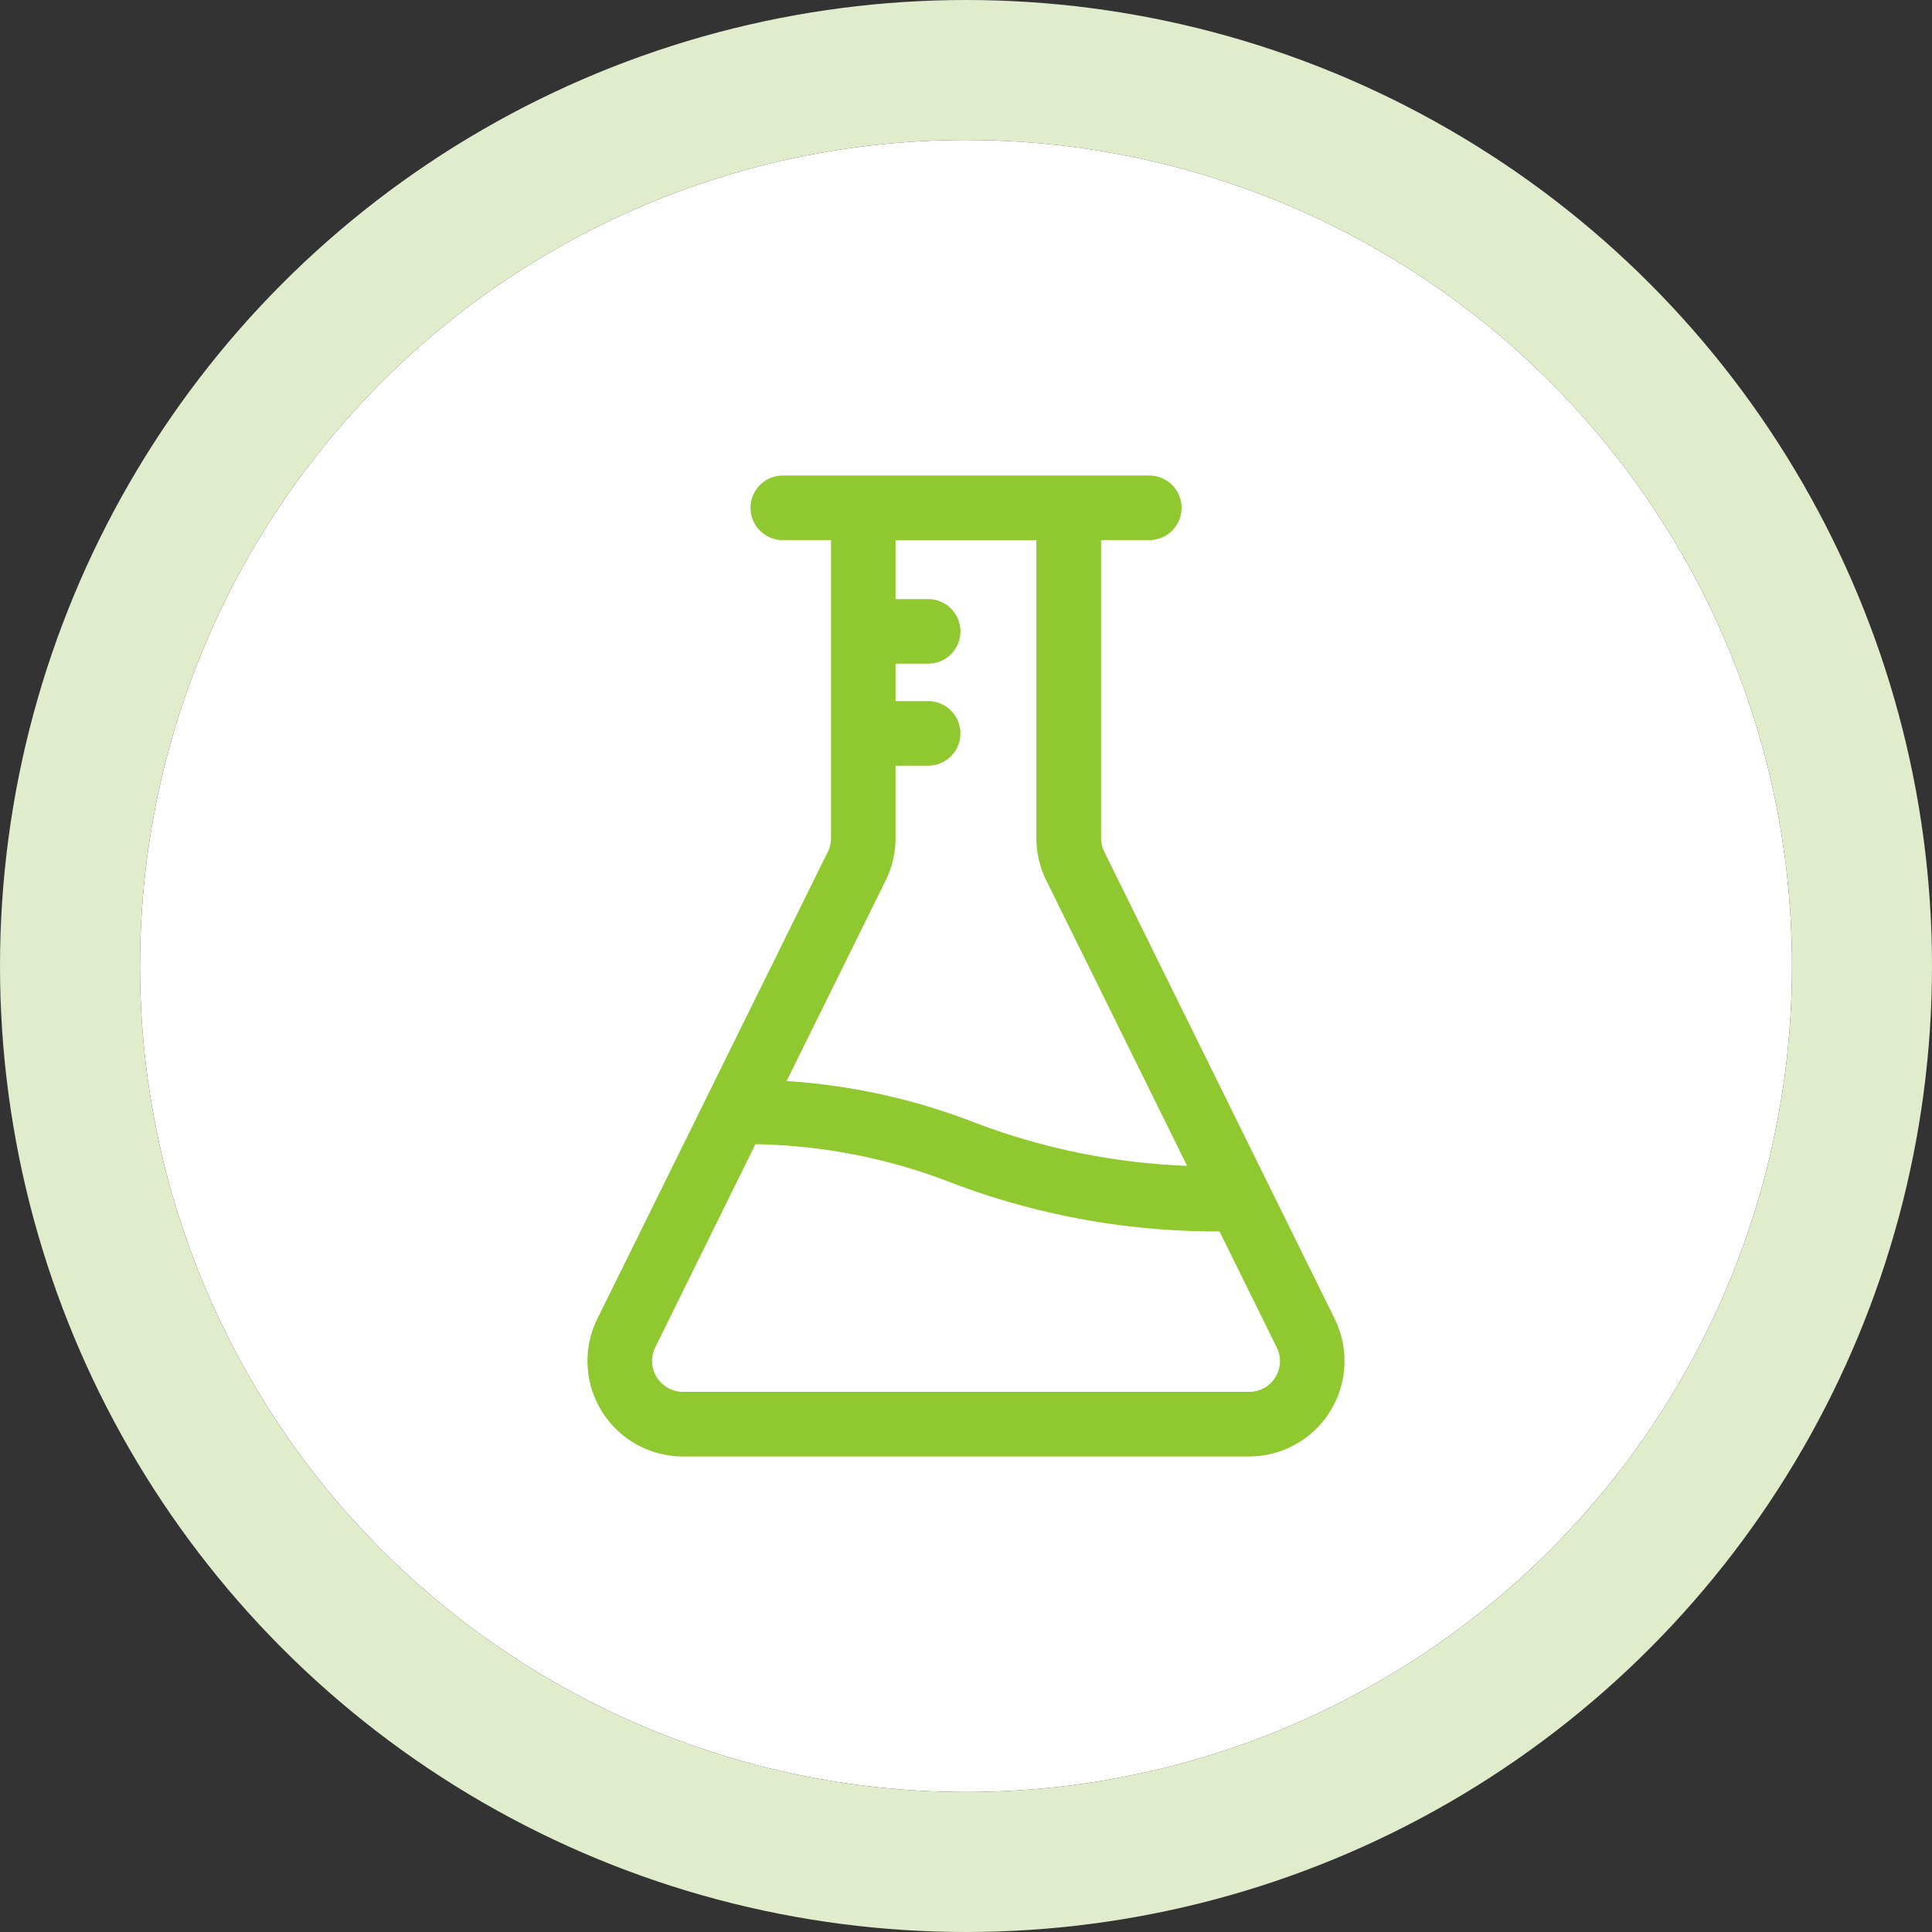 <?xml version="1.0" encoding="utf-8"?>
<svg xmlns="http://www.w3.org/2000/svg" width="138" height="138" viewBox="0 0 138 138">
  <rect x="0" y="0" width="138" height="138" fill="#333333" stroke="none"/>
  <g id="Groupe_306" data-name="Groupe 306" transform="translate(-445.205 -392.398)">
    <g id="Ellipse_5" data-name="Ellipse 5" transform="translate(455.205 402.398)" fill="#fff" stroke="#e1eccc" stroke-width="10">
      <circle cx="59" cy="59" r="59" stroke="none"/>
      <circle cx="59" cy="59" r="64" fill="none"/>
    </g>
    <path id="composition" d="M308.228,183.078,291.77,149.716a2.216,2.216,0,0,1-.228-.976V127.458h3.444a2.306,2.306,0,1,0,0-4.612H268.809a2.306,2.306,0,1,0,0,4.612h3.443v21.284a2.214,2.214,0,0,1-.227.976l-16.464,33.36a6.817,6.817,0,0,0,6.114,9.833h40.438a6.819,6.819,0,0,0,6.114-9.833Zm-32.066-31.321a6.861,6.861,0,0,0,.7-3.016v-5.169h2.328a2.306,2.306,0,0,0,0-4.612h-2.328v-2.676h2.328a2.306,2.306,0,0,0,0-4.612h-2.328v-4.213h10.061v21.284a6.847,6.847,0,0,0,.7,3.016l10.063,20.394a47.541,47.541,0,0,1-15.23-3.115,45.036,45.036,0,0,0-13.376-2.942Zm27.825,35.5a2.174,2.174,0,0,1-1.873,1.038H261.677a2.206,2.206,0,0,1-1.978-3.18l7.154-14.507a40.369,40.369,0,0,1,14.084,2.783A53.185,53.185,0,0,0,300,176.837l4.087,8.283a2.174,2.174,0,0,1-.1,2.137Z" transform="translate(232.311 303.519)" fill="#90c82f"/>
  </g>
</svg>
